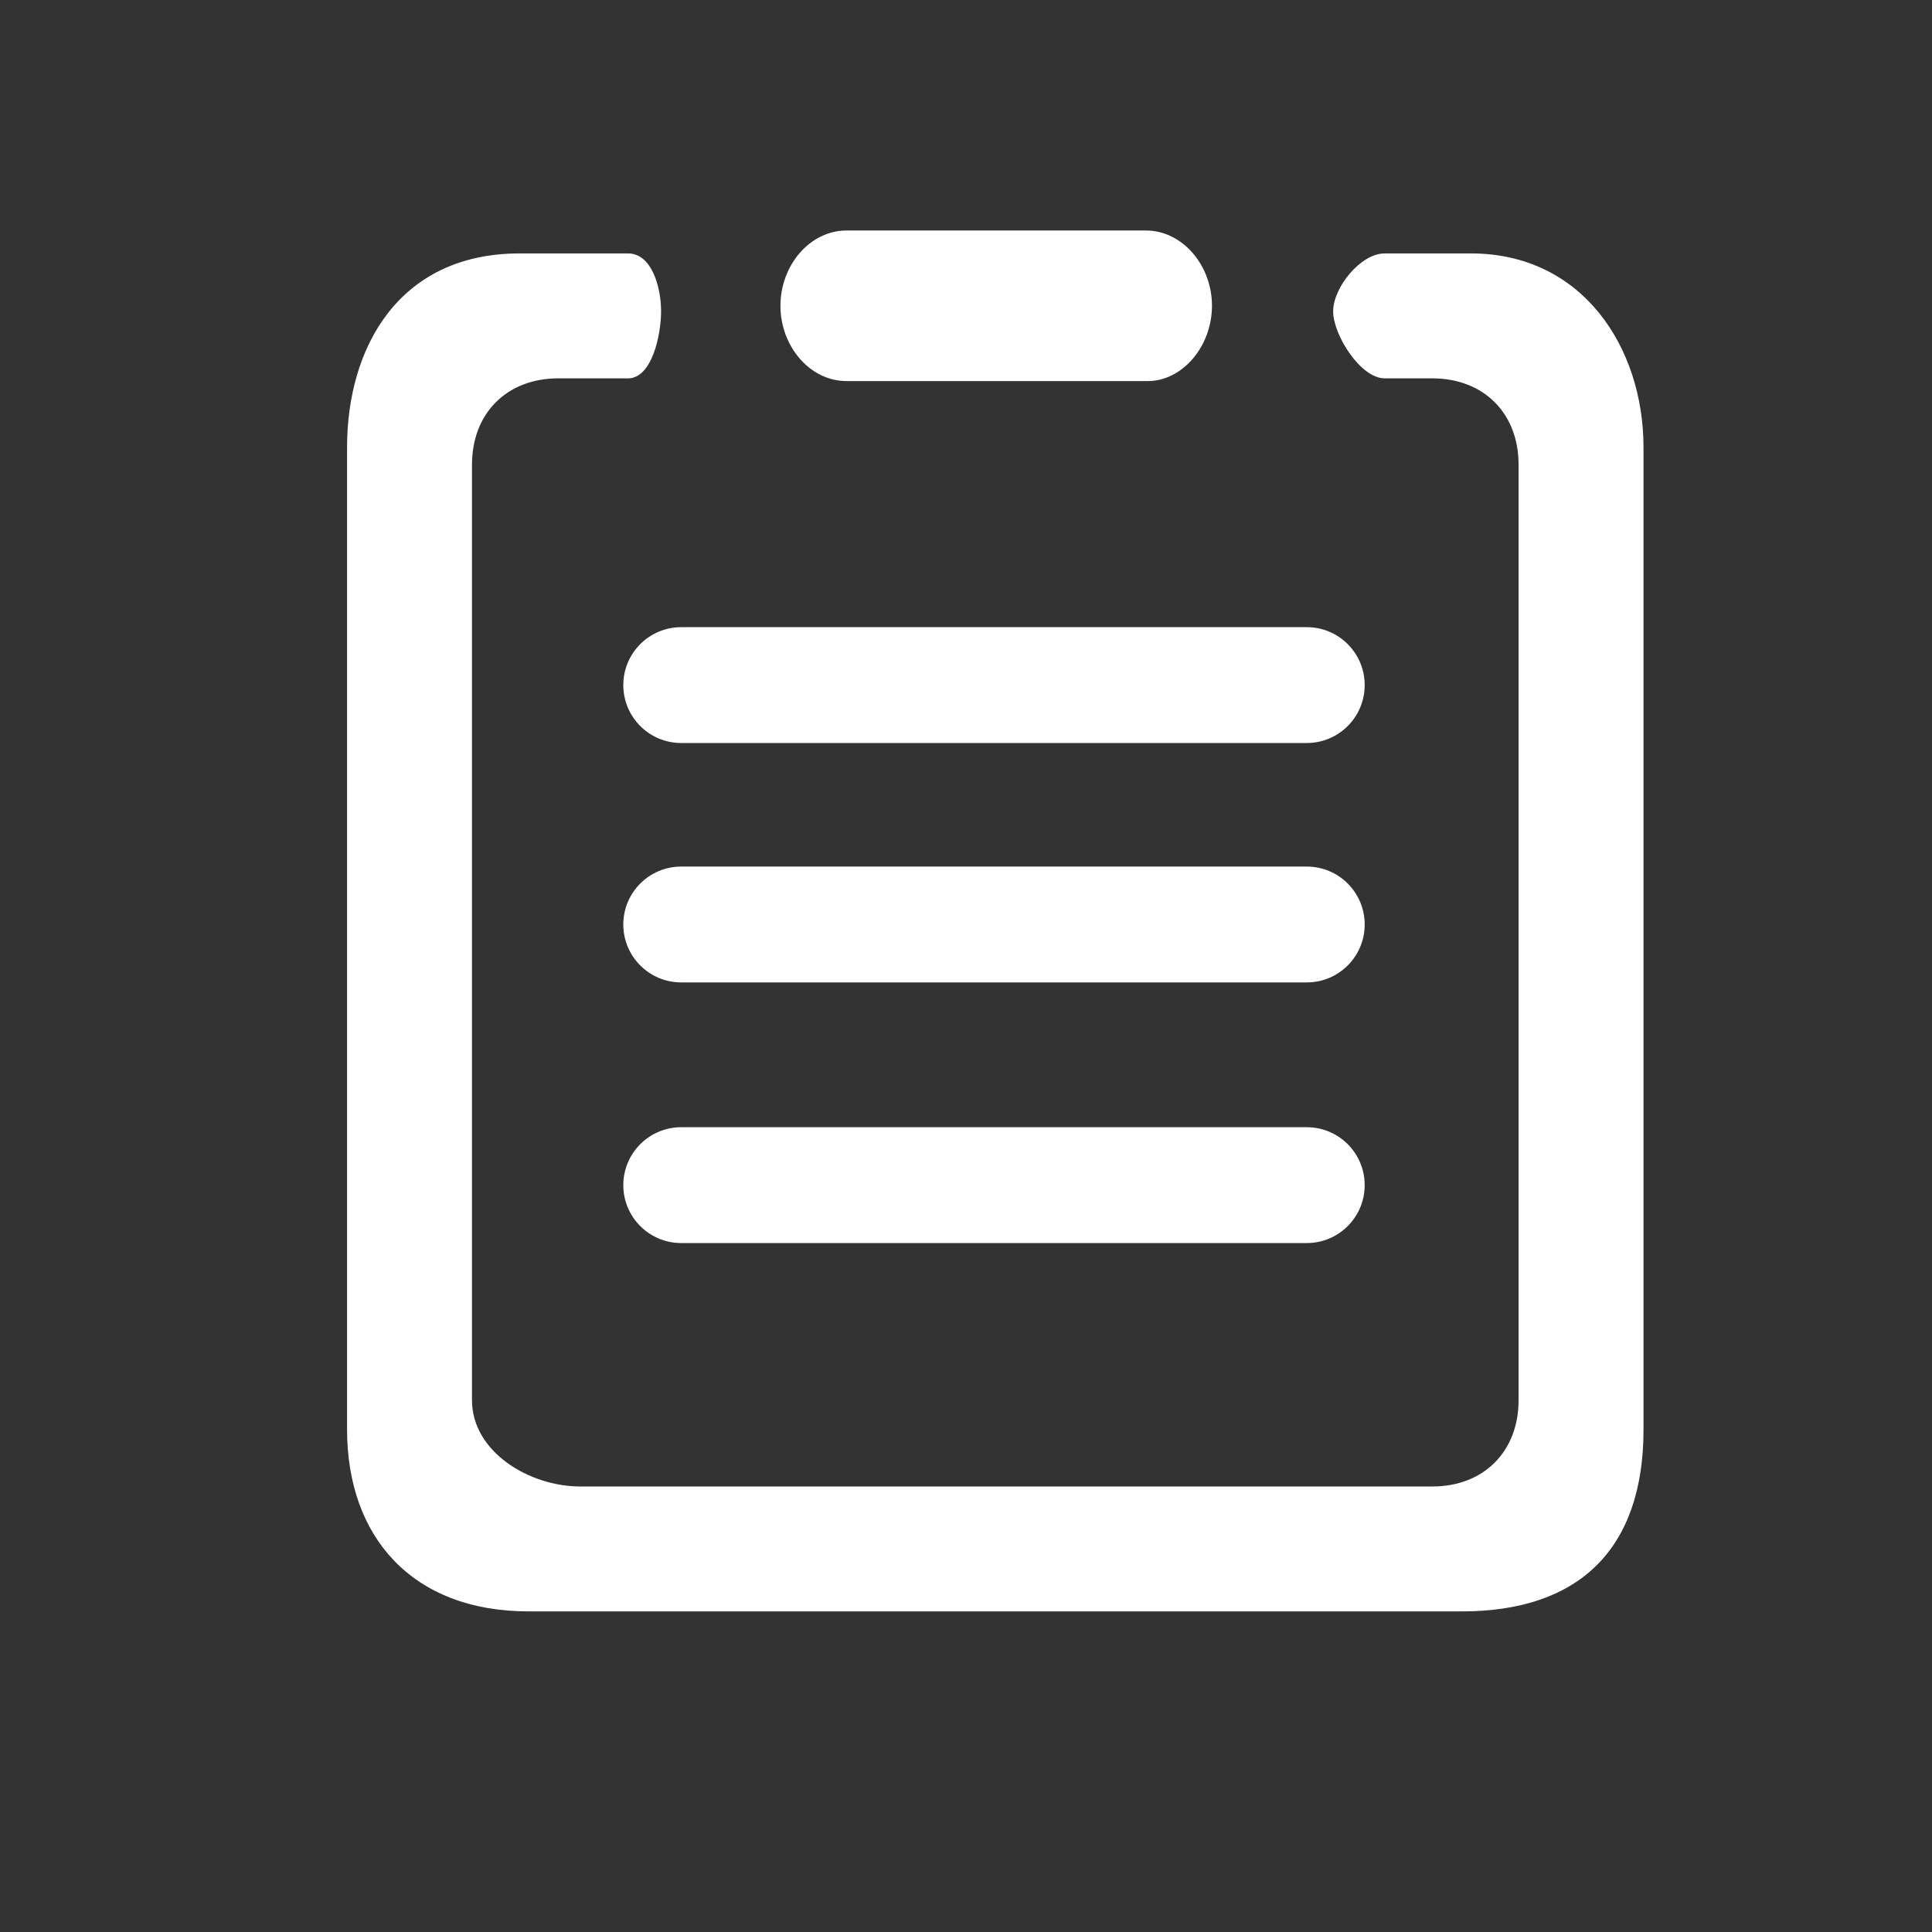 <?xml version="1.0" standalone="no"?><!DOCTYPE svg PUBLIC "-//W3C//DTD SVG 1.1//EN" "http://www.w3.org/Graphics/SVG/1.1/DTD/svg11.dtd"><svg t="1566184380277" class="icon" viewBox="0 0 1024 1024" version="1.1" xmlns="http://www.w3.org/2000/svg" p-id="2596" xmlns:xlink="http://www.w3.org/1999/xlink" width="200" height="200"><rect x="0" y="0" width="1024" height="1024" fill="#333333" stroke="none"/><defs><style type="text/css"></style></defs><path d="M779.6 134.32 733.855 134.32c-12.651 0-27.254 18.02-27.254 30.672 0 12.655 14.603 35.54 27.254 35.54l25.279 0c27.254 0 45.745 18.495 45.745 45.745l0 495.847c0 27.25-18.491 45.745-45.745 45.745L307.583 787.869c-27.249 0-57.421-18.495-57.421-45.745L250.163 246.277c0-27.25 18.491-45.745 45.745-45.745l36.956 0c12.655 0 17.52-22.885 17.52-35.54 0-12.651-4.865-30.672-17.52-30.672l-57.422 0c-64.236 0-91.49 50.138-91.49 102.695l0 520.707c0 56.45 34.065 96.355 96.355 96.355l494.425 0c62.294 0 96.359-33.094 96.359-96.355L871.089 237.015C871.089 184.458 838.972 134.32 779.6 134.32L779.6 134.32 779.6 134.32zM448.684 201.979l159.62 0c18.491 0 34.065-18.492 34.065-39.906 0-21.409-15.574-39.905-35.041-39.905L448.684 122.168c-19.466 0-35.036 18.492-35.036 39.905C413.648 183.487 429.218 201.979 448.684 201.979L448.684 201.979 448.684 201.979z" p-id="2597" fill="#ffffff"></path><path d="M723.313 363.109c0 16.955-13.744 30.699-30.699 30.699l-331.551 0c-16.955 0-30.699-13.744-30.699-30.699l0 0c0-16.955 13.744-30.699 30.699-30.699l331.551 0C709.568 332.41 723.313 346.155 723.313 363.109L723.313 363.109z" p-id="2598" fill="#ffffff"></path><path d="M723.313 489.999c0 16.955-13.744 30.699-30.699 30.699l-331.551 0c-16.955 0-30.699-13.744-30.699-30.699l0 0c0-16.955 13.744-30.699 30.699-30.699l331.551 0C709.568 459.3 723.313 473.045 723.313 489.999L723.313 489.999z" p-id="2599" fill="#ffffff"></path><path d="M723.313 628.145c0 16.955-13.744 30.699-30.699 30.699l-331.551 0c-16.955 0-30.699-13.744-30.699-30.699l0 0c0-16.955 13.744-30.699 30.699-30.699l331.551 0C709.568 597.446 723.313 611.191 723.313 628.145L723.313 628.145z" p-id="2600" fill="#ffffff"></path></svg>